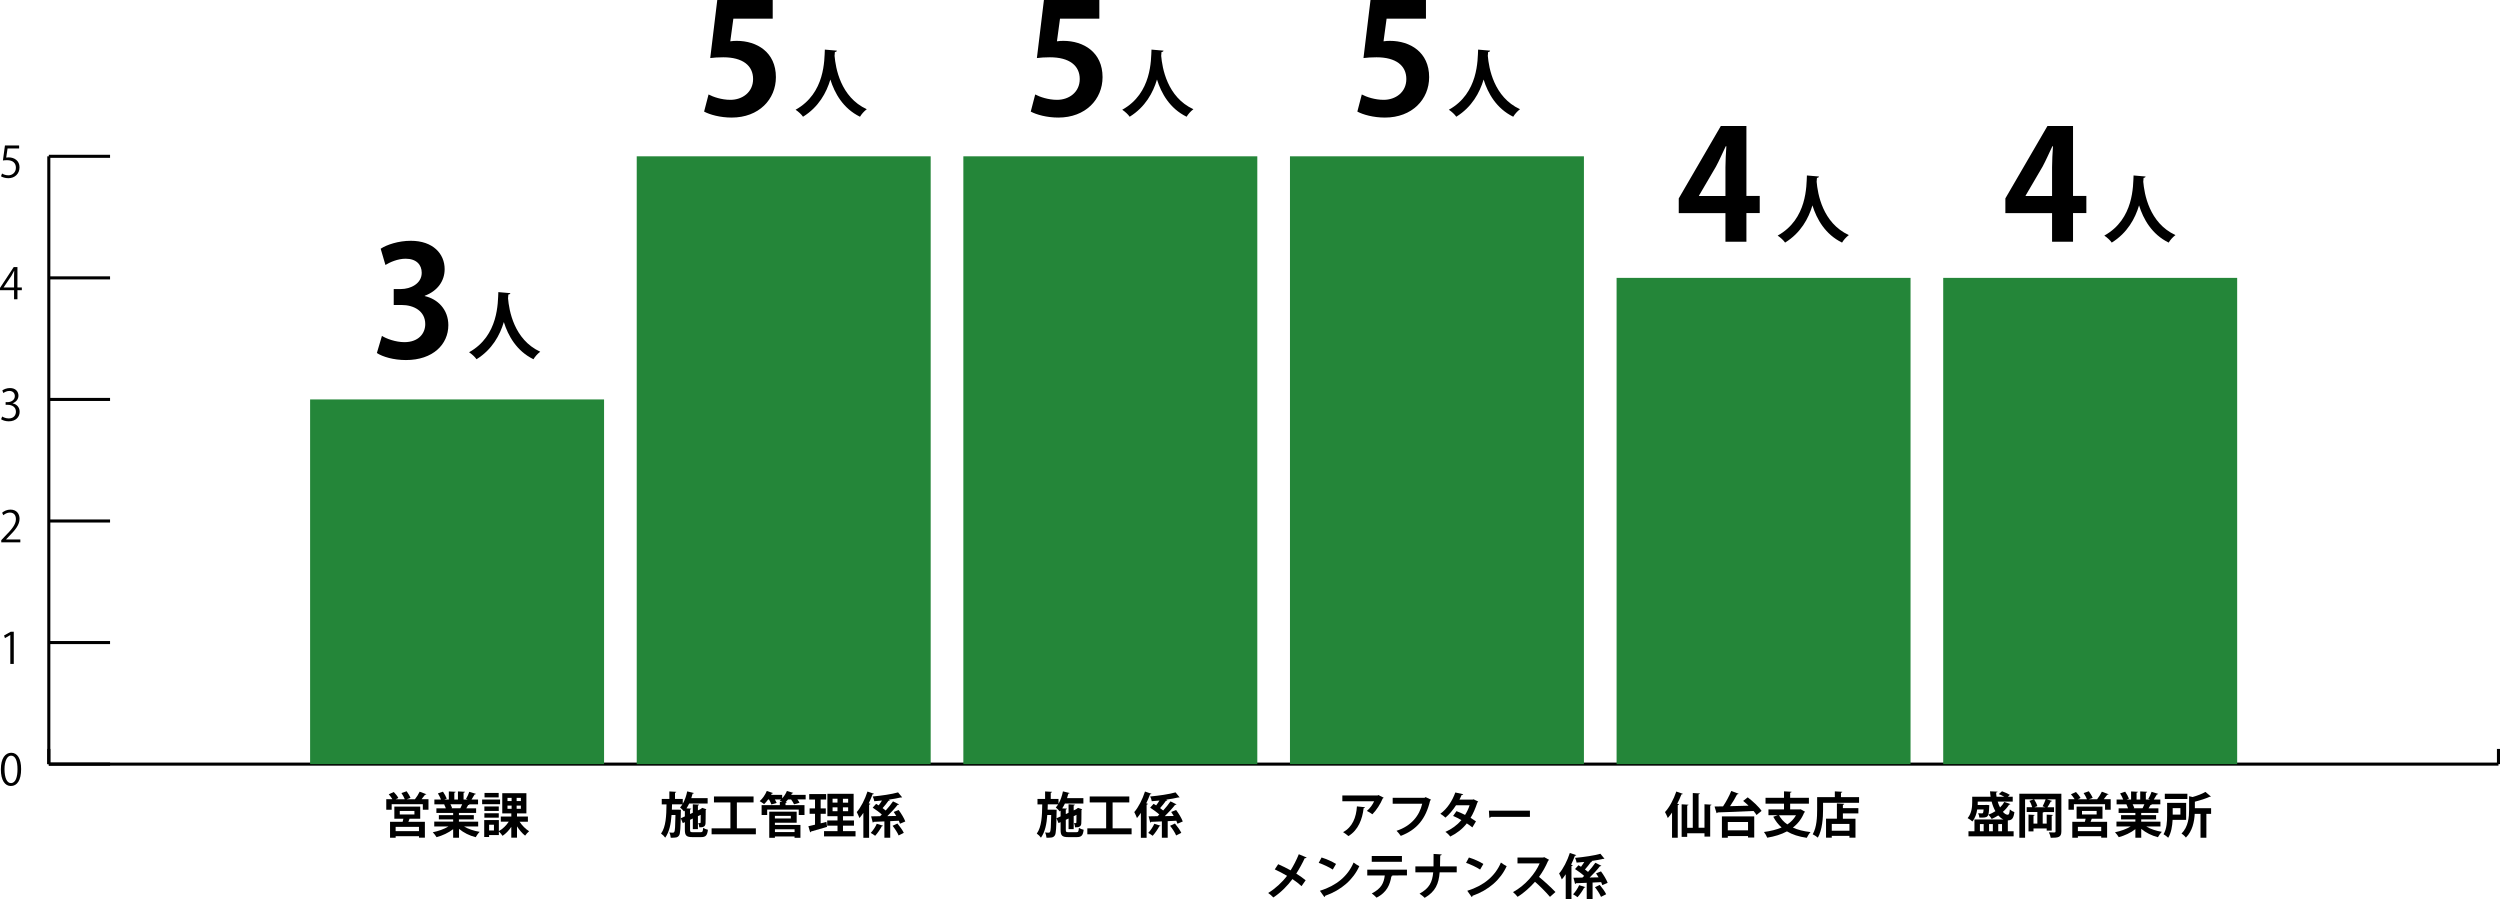<svg viewBox="0 0 814.4 292.93" xmlns="http://www.w3.org/2000/svg"><path d="m138.9 258.72c-.05.11-.21.18-.43.16-.3.43-.74.98-1.15 1.47h2.26v3.42h-1.84v-1.79h-10.15v1.79h-1.76v-3.42h1.99c-.3-.51-.77-1.14-1.18-1.6l1.63-.75c.56.56 1.2 1.36 1.49 1.94l-.86.42h2.96c-.22-.59-.67-1.41-1.09-2.02l1.7-.58c.46.64 1.03 1.55 1.25 2.15l-1.22.45h2.67c.54-.67 1.19-1.7 1.54-2.46l2.21.83zm-2.02 8h-3.47c-.11.3-.24.66-.38.99h5.38v5.17h-1.92v-.48h-7.6v.5h-1.83v-5.19h4.1l.24-.99h-2.94v-3.97h8.43v3.97zm-.4 4.03v-1.39h-7.6v1.39zm-6.25-6.59v1.15h4.77v-1.15z"/><path d="m155.81 269.22h-4.66c1.36.83 3.23 1.46 5.11 1.76-.45.42-1.01 1.22-1.3 1.75-2-.5-3.94-1.47-5.43-2.72v2.9h-1.91v-2.8c-1.5 1.17-3.49 2.1-5.41 2.61-.27-.46-.83-1.22-1.23-1.6 1.81-.37 3.71-1.04 5.11-1.89h-4.63v-1.58h6.16v-.72h-4.66v-1.39h4.66v-.72h-5.46v-1.5h3.07c-.13-.4-.34-.9-.54-1.26l.19-.03v-.02l-3.38.02v-1.57h2.16c-.22-.61-.64-1.39-1.01-2l1.65-.56c.48.69 1.01 1.65 1.23 2.27l-.79.29h1.47v-2.64l2.21.11c-.02.16-.14.27-.42.3v2.23h1.18v-2.64l2.26.11c-.02.18-.16.27-.43.32v2.21h1.36l-.56-.21c.38-.64.85-1.62 1.07-2.31l2.16.67c-.05.13-.19.19-.42.18-.27.5-.66 1.14-1.02 1.67h2.13v1.57h-2.93l.14.05c-.06.13-.22.18-.42.16-.16.32-.38.72-.62 1.09h3.2v1.5h-5.6v.72h4.85v1.39h-4.85v.72h6.27v1.58zm-5.84-5.93c.18-.37.4-.85.59-1.3h-3.83c.22.42.43.91.54 1.25l-.27.05v.02l2.96-.02z"/><path d="m162.9 260.46v1.52h-5.84v-1.52zm9.07 7.22h-2.72c.8 1.22 2 2.42 3.11 3.1-.4.34-1.01.99-1.3 1.44-.93-.72-1.87-1.83-2.64-3.03v3.68h-1.86v-3.52c-.8 1.2-1.79 2.24-2.85 2.93-.27-.43-.8-1.06-1.2-1.42v1.18h-3.18v.62h-1.59v-5.52h4.77v3.6c1.23-.67 2.42-1.83 3.22-3.07h-2.59v-1.68h3.43v-1.01h-2.95v-6.58h7.86v6.58h-3.06v1.01h3.55v1.68zm-9.49-4.96v1.46h-4.69v-1.46zm-4.69 3.65v-1.44h4.69v1.44zm4.66-8.07v1.46h-4.61v-1.46zm-1.54 12.23v-1.86h-1.58v1.86zm4.41-10.61v1.04h1.34v-1.04zm0 2.51v1.04h1.34v-1.04zm4.36-1.47v-1.04h-1.38v1.04zm0 2.51v-1.04h-1.38v1.04z"/><path d="m224.8 270.35c0 .66.11.75.93.75h2.5c.62 0 .75-.22.83-1.42.37.26 1.06.53 1.55.62-.21 1.86-.72 2.4-2.24 2.4h-2.82c-1.95 0-2.45-.51-2.45-2.34v-2.54l-.67.32-.66-1.58 1.33-.61v-1.9l-.26.29c-.29-.35-.91-.99-1.31-1.3.27-.29.53-.62.77-1.01h-3.38l-.05 1.73h2l.94.03c0 .16 0 .37-.02.58-.08 5.3-.16 7.2-.58 7.78-.5.75-1.14.75-2.71.75-.03-.53-.21-1.25-.46-1.71.5.06.94.06 1.17.06.21 0 .34-.05.46-.26.21-.32.3-1.7.37-5.49h-1.28c-.19 2.82-.7 5.49-2.06 7.38-.3-.45-.88-1.02-1.36-1.33 1.6-2.21 1.73-5.79 1.78-9.52h-1.55v-1.78h2.48v-2.43l2.26.13c-.02.14-.13.24-.42.29v2.02h2.53v1.57c.66-1.12 1.15-2.58 1.44-4.03l2.18.53c-.05.14-.19.21-.42.21-.13.5-.27.99-.43 1.47h5.33v1.75h-6.02c-.26.56-.56 1.1-.88 1.58l1.57.08c-.02.16-.13.24-.4.29v1.47l.9-.42v-2.75l2.06.11c-.02.14-.13.24-.4.29v1.58l.8-.37h-.02l.64-.45c.42.14.83.27 1.33.45-.02.08-.1.18-.21.22-.02 2.27-.02 3.89-.06 4.39-.06 1.26-1.14 1.28-2.03 1.28-.03-.43-.16-1.04-.34-1.39.18.02.42.02.53.02.14 0 .21-.05.24-.24.02-.14.03-.99.03-2.46l-.91.43v4.23h-1.66v-3.46l-.9.42v3.31z"/><path d="m240.04 269.84h6.19v1.94h-14.42v-1.94h6.13v-8.44h-5.36v-1.94h12.9v1.94h-5.44z"/><path d="m262.45 258.92v1.5h-2.69c.29.38.54.78.69 1.09l-1.78.5c-.18-.42-.58-1.06-.96-1.58h-.99c-.24.3-.5.59-.77.85l.34.02c-.02.16-.13.26-.4.29v.7h6.18v3.2h-1.87v-1.76h-10.29v1.76h-1.81v-3.2h5.94v-1.12l.82.05c-.3-.16-.62-.32-.86-.43.14-.11.29-.22.43-.35h-2c.24.4.46.82.58 1.12l-1.73.5c-.13-.43-.45-1.07-.77-1.62h-.29c-.42.58-.86 1.1-1.31 1.52-.35-.3-1.02-.75-1.44-.98.91-.77 1.82-2.08 2.32-3.31l2.03.67c-.06.1-.19.18-.4.16-.06.14-.14.29-.22.43h3.6v1.14c.64-.69 1.2-1.55 1.54-2.4l2.06.61c-.06.14-.21.19-.4.18-.08.16-.16.32-.26.48h4.72zm-10.02 9.08v.74h8.32v4.18h-1.92v-.43h-6.4v.43h-1.84v-8.51h8.93v3.6h-7.09zm5.19-2.23h-5.19v.85h5.19zm1.22 4.37h-6.4v.91h6.4z"/><path d="m267.34 268.21 1.87-.48s.02.05.21 1.63c-1.91.56-3.94 1.15-5.23 1.52-.03.16-.16.24-.27.27l-.58-2c.61-.13 1.35-.3 2.16-.5v-3.55h-1.76v-1.76h1.76v-2.88h-1.89v-1.78h5.52v1.78h-1.79v2.88h1.67v1.76h-1.67v3.1zm7.26 2.53h4.1v1.73h-10.26v-1.73h4.39v-1.76h-3.36v-1.7h3.36v-1.39h-3.3v-7.3h8.55v7.3h-3.47v1.39h3.58v1.7h-3.58v1.76zm-3.38-10.54v1.26h1.6v-1.26zm0 4.05h1.6v-1.26h-1.6zm5.07-2.78v-1.26h-1.7v1.26zm0 2.78v-1.26h-1.7v1.26z"/><path d="m281.26 264.78c-.42.62-.83 1.2-1.28 1.71-.18-.46-.61-1.49-.88-1.95 1.33-1.5 2.67-4.13 3.49-6.69l2.11.72c-.06.13-.21.21-.45.18-.37.98-.78 1.97-1.25 2.93l.54.18c-.03.13-.16.24-.42.27v10.8h-1.87v-8.15zm6.39 4.21c-.05.11-.19.19-.38.16-.5.93-1.38 2.26-2.18 3.12-.37-.3-1.04-.72-1.44-.94.77-.8 1.57-2.03 1.97-2.98zm5.08-5.14c.86 1.14 1.79 2.69 2.18 3.75l-1.73.74c-.1-.29-.22-.62-.38-.98l-2.8.14v5.39h-1.9v-5.31c-1.33.06-2.53.11-3.49.14-.03.16-.18.22-.3.24l-.53-2.03 2.91-.05c.19-.18.38-.35.58-.54-.77-.72-1.99-1.6-2.98-2.24l1.12-1.25.83.51c.37-.48.74-1.04 1.07-1.58-.85.08-1.7.16-2.5.22-.06-.45-.3-1.14-.51-1.54 2.91-.27 6.21-.75 8.26-1.34l1.33 1.62c-.06.03-.14.05-.26.05-.05 0-.11 0-.18-.02-1.09.27-2.45.51-3.92.72l.37.21c-.1.13-.29.16-.46.14-.48.7-1.25 1.66-1.92 2.4.37.26.72.53 1.01.79.9-.99 1.76-2.05 2.38-2.98l1.97.98c-.06.11-.26.16-.48.16-.88 1.14-2.15 2.5-3.34 3.67l2.91-.06c-.26-.45-.54-.9-.83-1.3l1.6-.64zm-.39 4.42c.78.93 1.7 2.19 2.08 3.04-.61.32-1.14.59-1.68.85-.34-.86-1.2-2.18-1.97-3.15 1.52-.7 1.54-.72 1.57-.74z"/><path d="m347.2 270.35c0 .66.11.75.93.75h2.5c.62 0 .75-.22.83-1.42.37.26 1.06.53 1.55.62-.21 1.86-.72 2.4-2.24 2.4h-2.82c-1.95 0-2.45-.51-2.45-2.34v-2.54l-.67.32-.66-1.58 1.33-.61v-1.9l-.26.29c-.29-.35-.91-.99-1.31-1.3.27-.29.53-.62.77-1.01h-3.38l-.05 1.73h2l.94.03c0 .16 0 .37-.02.58-.08 5.3-.16 7.2-.58 7.78-.5.75-1.14.75-2.71.75-.03-.53-.21-1.25-.46-1.71.5.06.95.06 1.17.06.21 0 .34-.05.46-.26.21-.32.3-1.7.37-5.49h-1.28c-.19 2.82-.7 5.49-2.06 7.38-.3-.45-.88-1.02-1.36-1.33 1.6-2.21 1.73-5.79 1.78-9.52h-1.55v-1.78h2.48v-2.43l2.26.13c-.02.14-.13.24-.42.29v2.02h2.53v1.57c.66-1.12 1.15-2.58 1.44-4.03l2.18.53c-.05.14-.19.21-.42.21-.13.5-.27.99-.43 1.47h5.33v1.75h-6.02c-.26.56-.56 1.1-.88 1.58l1.57.08c-.02.16-.13.24-.4.29v1.47l.9-.42v-2.75l2.07.11c-.02.14-.13.24-.4.29v1.58l.8-.37h-.02l.64-.45c.42.14.83.27 1.33.45-.02.08-.1.18-.21.22-.02 2.27-.02 3.89-.06 4.39-.06 1.26-1.14 1.28-2.03 1.28-.03-.43-.16-1.04-.34-1.39.18.02.42.02.53.02.14 0 .21-.05.24-.24.02-.14.03-.99.03-2.46l-.91.43v4.23h-1.67v-3.46l-.9.42v3.31z"/><path d="m362.43 269.84h6.2v1.94h-14.42v-1.94h6.13v-8.44h-5.36v-1.94h12.9v1.94h-5.44v8.44z"/><path d="m371.66 264.78c-.42.62-.83 1.2-1.28 1.71-.18-.46-.61-1.49-.88-1.95 1.33-1.5 2.67-4.13 3.49-6.69l2.11.72c-.06.13-.21.21-.45.18-.37.98-.78 1.97-1.25 2.93l.54.18c-.03.13-.16.24-.42.27v10.8h-1.87v-8.15zm6.39 4.21c-.05.11-.19.19-.38.16-.5.93-1.38 2.26-2.18 3.12-.37-.3-1.04-.72-1.44-.94.77-.8 1.57-2.03 1.97-2.98zm5.07-5.14c.86 1.14 1.79 2.69 2.18 3.75l-1.73.74c-.1-.29-.22-.62-.38-.98l-2.8.14v5.39h-1.9v-5.31c-1.33.06-2.53.11-3.49.14-.03.16-.18.22-.3.24l-.53-2.03 2.91-.05c.19-.18.38-.35.58-.54-.77-.72-1.99-1.6-2.98-2.24l1.12-1.25.83.51c.37-.48.74-1.04 1.07-1.58-.85.08-1.7.16-2.5.22-.06-.45-.3-1.14-.51-1.54 2.91-.27 6.21-.75 8.26-1.34l1.33 1.62c-.06.03-.14.05-.26.05-.05 0-.11 0-.18-.02-1.09.27-2.45.51-3.92.72l.37.21c-.1.13-.29.16-.46.14-.48.7-1.25 1.66-1.92 2.4.37.26.72.53 1.01.79.9-.99 1.76-2.05 2.38-2.98l1.97.98c-.06.11-.26.16-.48.16-.88 1.14-2.14 2.5-3.34 3.67l2.91-.06c-.26-.45-.54-.9-.83-1.3l1.6-.64zm-.38 4.42c.78.93 1.7 2.19 2.08 3.04-.61.32-1.14.59-1.68.85-.34-.86-1.2-2.18-1.97-3.15 1.52-.7 1.54-.72 1.57-.74z"/><path d="m450.76 259.85c-.05.11-.16.19-.32.24-.72 1.78-2.07 3.87-3.38 5.17-.42-.34-1.26-.83-1.79-1.09 1.01-.83 1.95-2.16 2.37-3.15h-10.36v-1.9h11.52l.22-.14 1.73.88zm-6.12 3.11c-.02.16-.18.29-.43.34-.4 3.5-1.73 7.12-4.95 9.06-.43-.35-1.2-.98-1.74-1.28 3.04-1.63 4.29-4.8 4.51-8.39z"/><path d="m466.2 260.52c-.08.11-.19.22-.32.27-1.42 6-4.31 9.49-9.56 11.51-.32-.5-.98-1.25-1.38-1.66 4.82-1.57 7.48-4.96 8.36-8.82h-9.62v-1.92h10.37l.35-.24 1.79.86z"/><path d="m481.53 261.12c-.03.11-.13.21-.26.29-.61 1.86-1.39 3.7-2.22 5.01.56.34 1.3.82 1.76 1.14l-1.17 1.97c-.46-.38-1.25-.93-1.82-1.3-1.41 1.81-3.23 3.23-5.39 4.29-.3-.46-1.07-1.22-1.58-1.52 2.03-.9 3.83-2.21 5.22-3.83-.85-.51-1.83-1.01-2.71-1.36l1.1-1.57c.88.32 1.87.75 2.8 1.23.62-.98 1.12-2.03 1.47-3.14h-4.42c-.99 1.54-2.22 3.01-3.44 4.02-.38-.37-1.17-.96-1.66-1.26 2.26-1.65 3.92-4.24 4.87-6.93l2.58.56c-.06.18-.24.27-.53.26-.16.43-.45 1.02-.7 1.5h4.27l.34-.1 1.5.74z"/><path d="m485.02 264.09h13.37v2.02h-12.69c-.1.16-.32.27-.54.3l-.13-2.32z"/><path d="m416.38 281.52c1.3.56 2.71 1.26 4.05 2 .83-1.3 1.91-3.33 2.67-5.25l2.54 1.07c-.06.16-.3.26-.62.24-.72 1.57-1.79 3.52-2.75 5.01.91.56 2.11 1.36 3.06 2.16l-1.34 1.92c-.75-.7-1.81-1.54-2.96-2.3-1.62 2.19-3.83 4.42-6.23 5.99-.35-.42-1.18-1.14-1.68-1.46 2.34-1.44 4.58-3.5 6.15-5.59-1.31-.78-2.71-1.5-4-2.1l1.12-1.7z"/><path d="m430.53 279.34c1.6.5 3.52 1.34 4.69 2.11l-1.06 1.82c-1.15-.77-3.04-1.65-4.58-2.19l.94-1.75zm-.55 10.84c5.39-1.67 9.11-4.8 10.96-9.2.59.48 1.28.86 1.87 1.18-1.98 4.37-5.81 7.78-11.11 9.65-.03.18-.13.35-.27.42l-1.46-2.05z"/><path d="m458.33 285.17-5.03.02.32.1c-.05.1-.16.21-.37.21-.43 2.62-1.46 5.23-4.82 6.92-.3-.34-1.12-1.06-1.55-1.38 3.15-1.6 3.92-3.44 4.23-5.86h-5.71v-1.87h12.93v1.87zm-1.64-4.44h-9.83v-1.87h9.83z"/><path d="m474.53 284.17h-5.55c-.3 3.76-1.36 6.26-4.87 8.31-.4-.42-1.17-1.01-1.68-1.36 3.19-1.76 4.16-3.73 4.45-6.95h-5.81v-1.94h5.91c.02-.58.02-2.35.02-4.05l2.64.16c-.03.21-.18.32-.48.37-.02 1.28-.02 2.45-.06 3.52h5.44v1.94z"/><path d="m478.53 279.34c1.6.5 3.52 1.34 4.69 2.11l-1.06 1.82c-1.15-.77-3.04-1.65-4.58-2.19l.94-1.75zm-.55 10.84c5.39-1.67 9.11-4.8 10.96-9.2.59.48 1.28.86 1.87 1.18-1.98 4.37-5.81 7.78-11.11 9.65-.03.18-.13.35-.27.42l-1.46-2.05z"/><path d="m504.63 280.09c-.05.13-.16.22-.29.27-.9 2.06-1.73 3.55-2.99 5.3 1.57 1.28 3.92 3.41 5.35 4.93l-1.78 1.57c-1.25-1.49-3.54-3.78-4.88-4.91-1.5 1.7-3.59 3.65-5.67 4.9-.32-.43-1.02-1.17-1.49-1.54 3.99-2.16 7.23-6 8.68-9.35h-7.22v-1.92h8.37l.34-.11z"/><path d="m510.06 284.78c-.42.62-.83 1.2-1.28 1.71-.18-.46-.61-1.49-.88-1.95 1.33-1.5 2.67-4.13 3.49-6.69l2.11.72c-.06.13-.21.21-.45.18-.37.98-.78 1.97-1.25 2.93l.54.18c-.03.13-.16.24-.42.27v10.8h-1.87v-8.15zm6.39 4.21c-.05.11-.19.19-.38.16-.5.93-1.38 2.26-2.18 3.12-.37-.3-1.04-.72-1.44-.94.77-.8 1.57-2.03 1.97-2.98zm5.08-5.14c.86 1.14 1.79 2.69 2.18 3.75l-1.73.74c-.1-.29-.22-.62-.38-.98l-2.8.14v5.39h-1.91v-5.31c-1.33.06-2.53.11-3.49.14-.03.16-.18.22-.3.24l-.53-2.03 2.91-.05c.19-.18.38-.35.58-.54-.77-.72-1.99-1.6-2.98-2.24l1.12-1.25.83.51c.37-.48.74-1.04 1.07-1.58-.85.08-1.7.16-2.5.22-.06-.45-.3-1.14-.51-1.54 2.91-.27 6.21-.75 8.26-1.34l1.33 1.62c-.06.03-.14.05-.26.05-.05 0-.11 0-.18-.02-1.09.27-2.45.51-3.92.72l.37.21c-.1.13-.29.16-.46.14-.48.7-1.25 1.66-1.92 2.4.37.26.72.53 1.01.79.9-.99 1.76-2.05 2.38-2.98l1.97.98c-.06.11-.26.16-.48.16-.88 1.14-2.14 2.5-3.34 3.67l2.91-.06c-.26-.45-.54-.9-.83-1.3l1.6-.64zm-.39 4.42c.78.93 1.7 2.19 2.08 3.04-.61.32-1.14.59-1.68.85-.34-.86-1.2-2.18-1.97-3.15 1.52-.7 1.54-.72 1.57-.74z"/><path d="m654.9 261.95c-.06.11-.21.19-.42.18-.53.85-1.22 1.63-2.02 2.34.51.59 1.06.94 1.57.94.43-.02.59-.45.69-1.73.4.37 1.01.72 1.49.88-.29 2.13-.86 2.66-2.14 2.69v3.55h1.89v1.65h-14.71v-1.65h1.95v-3.86h9.41c-.59-.27-1.15-.74-1.66-1.31-.67.43-1.39.82-2.13 1.14-.22-.37-.75-1.04-1.09-1.38.8-.29 1.57-.67 2.29-1.14-.51-.91-.93-1.97-1.22-3.12h-4.53c0 .56 0 .78-.02 1.1h2.4l.4-.03.98.08c0 .16-.02.3-.03.48-.13 3.57-.35 3.63-3.2 3.57-.03-.43-.19-1.04-.4-1.41.53.05.71.05 1.23.05.14 0 .24-.03.34-.13.1-.13.16-.45.21-1.15h-2.08c-.21 1.38-.67 2.82-1.57 3.91-.32-.3-1.14-.9-1.55-1.09 1.33-1.57 1.49-3.71 1.49-5.22v-1.75h6c-.1-.58-.16-1.17-.19-1.76l2.43.1c-.02.16-.14.27-.45.3.02.45.06.91.14 1.36h2.53c-.56-.32-1.25-.64-1.81-.85l1.06-.93c.86.3 1.95.8 2.56 1.17l-.64.61h1.57v1.58h-4.9c.21.69.46 1.34.77 1.9.56-.53 1.04-1.14 1.39-1.78l1.97.69zm-9.92 6.5v2.35h1.22v-2.35zm4.21 0h-1.23v2.35h1.23zm2.99 0h-1.23v2.35h1.23z"/><path d="m671.51 258.56v12.26c0 1.92-.94 2.1-3.46 2.1-.08-.5-.35-1.31-.61-1.79.46.03.98.05 1.34.05.75 0 .83 0 .83-.37v-10.42h-2.83l1.7.53c-.06.11-.21.18-.42.18-.29.56-.7 1.31-1.09 1.87h2.15v1.57h-3.34c-.05.08-.16.13-.35.18v3.58h1.3v-2.93l2.03.11c-.02.14-.13.24-.4.29v4.8h-1.63v-.69h-4.3v.96h-1.62v-5.47l2 .11c-.02.14-.13.24-.38.27v2.54h1.26v-3.76h-3.47v-1.57h1.79c-.16-.62-.51-1.46-.91-2.06l1.47-.51h-2.88v12.52h-1.87v-14.34h13.7zm-5.25 4.4-.85-.3c.34-.64.74-1.57.98-2.27h-3.76c.46.67.9 1.58 1.06 2.21l-.98.37h3.55z"/><path d="m686.9 258.72c-.05.11-.21.18-.43.16-.3.43-.74.98-1.15 1.47h2.26v3.42h-1.84v-1.79h-10.15v1.79h-1.76v-3.42h1.99c-.3-.51-.77-1.14-1.19-1.6l1.63-.75c.56.56 1.2 1.36 1.49 1.94l-.86.42h2.96c-.22-.59-.67-1.41-1.09-2.02l1.7-.58c.46.64 1.02 1.55 1.25 2.15l-1.22.45h2.67c.54-.67 1.18-1.7 1.54-2.46l2.21.83zm-2.02 8h-3.47c-.11.3-.24.66-.38.99h5.38v5.17h-1.92v-.48h-7.6v.5h-1.82v-5.19h4.1l.24-.99h-2.94v-3.97h8.43v3.97zm-.39 4.03v-1.39h-7.6v1.39zm-6.26-6.59v1.15h4.77v-1.15z"/><path d="m703.81 269.22h-4.66c1.36.83 3.23 1.46 5.11 1.76-.45.42-1.01 1.22-1.3 1.75-2-.5-3.94-1.47-5.43-2.72v2.9h-1.91v-2.8c-1.5 1.17-3.49 2.1-5.41 2.61-.27-.46-.83-1.22-1.23-1.6 1.81-.37 3.71-1.04 5.11-1.89h-4.63v-1.58h6.16v-.72h-4.66v-1.39h4.66v-.72h-5.46v-1.5h3.07c-.13-.4-.34-.9-.54-1.26l.19-.03v-.02l-3.38.02v-1.57h2.16c-.22-.61-.64-1.39-1.01-2l1.65-.56c.48.69 1.01 1.65 1.23 2.27l-.78.29h1.47v-2.64l2.21.11c-.02.16-.14.27-.42.3v2.23h1.19v-2.64l2.26.11c-.02.18-.16.27-.43.32v2.21h1.36l-.56-.21c.38-.64.85-1.62 1.07-2.31l2.16.67c-.05.13-.19.19-.42.18-.27.5-.66 1.14-1.02 1.67h2.13v1.57h-2.93l.14.05c-.06.13-.22.18-.42.16-.16.32-.38.72-.62 1.09h3.2v1.5h-5.6v.72h4.85v1.39h-4.85v.72h6.27v1.58zm-5.84-5.93c.18-.37.4-.85.59-1.3h-3.83c.22.42.43.91.54 1.25l-.27.05v.02l2.96-.02z"/><path d="m712.15 267.07h-4.4c-.1 1.97-.45 4.27-1.44 5.84-.3-.32-1.1-.93-1.52-1.15 1.07-1.73 1.17-4.24 1.17-6.11v-4.1h6.2v5.52zm.41-8.51v1.73h-7.35v-1.73zm-2.27 4.7h-2.51v2.1h2.51zm10 .02v1.84h-1.54v7.79h-1.91v-7.79h-1.89c-.13 2.48-.72 5.6-2.88 7.73-.26-.4-.98-1.06-1.42-1.3 2.24-2.26 2.47-5.39 2.47-7.78v-4.4l1.14.27c1.57-.45 3.17-1.06 4.18-1.67l1.78 1.5c-.1.1-.26.1-.45.1-1.23.58-3.04 1.15-4.77 1.6v2.1h5.3z"/><path d="m544.69 264.69c-.45.66-.91 1.26-1.39 1.79-.18-.48-.64-1.47-.91-1.94 1.41-1.49 2.83-4.13 3.68-6.69l2.13.74c-.06.13-.21.21-.45.19-.4 1.02-.86 2.07-1.38 3.06l.59.16c-.03.14-.14.26-.42.27v10.64h-1.86v-8.23zm10.56-2.69 2.29.13c-.02.14-.14.26-.43.29v10.12h-1.86v-1.1h-5.63v1.18h-1.81v-10.61l2.23.13c-.02.14-.13.24-.42.27v7.25h1.82v-11.32l2.32.13c-.02.14-.14.26-.43.3v10.88h1.92z"/><path d="m566.37 258.56c-.06.14-.24.22-.5.22-.58 1.18-1.46 2.62-2.29 3.84 1.9-.03 3.99-.1 6.03-.16-.58-.56-1.18-1.09-1.76-1.55l1.49-1.17c1.63 1.25 3.63 3.07 4.51 4.42l-1.65 1.34c-.22-.4-.56-.85-.96-1.31-4.31.21-8.82.37-11.7.46-.05.16-.19.24-.34.26l-.67-2.18 2.77-.05c.98-1.46 2.05-3.43 2.67-5.01l2.38.88zm-5.44 14.34v-6.96h10.53v6.9h-2.02v-.48h-6.59v.54zm8.51-5.12h-6.59v2.71h6.59z"/><path d="m586.61 263.63 1.42.82c-.06.11-.16.21-.3.26-.82 2.05-2.08 3.65-3.68 4.88 1.6.74 3.52 1.22 5.75 1.47-.43.45-.96 1.31-1.23 1.87-2.58-.37-4.71-1.06-6.45-2.1-1.87 1.01-4.05 1.66-6.43 2.06-.18-.51-.69-1.42-1.06-1.86 2.13-.29 4.08-.75 5.75-1.47-1.09-.96-1.98-2.11-2.72-3.49l1.44-.5h-3.01v-1.89h5.07v-1.87h-6.02v-1.91h6.02v-2.11l2.45.13c-.02.16-.14.26-.45.32v1.66h6.11v1.91h-6.11v1.87h3.12l.34-.06zm-7.09 1.95c.66 1.18 1.55 2.18 2.72 2.98 1.18-.77 2.14-1.76 2.83-2.98z"/><path d="m599.72 259.68h5.89v1.83h-11.73v2.24c0 2.61-.24 6.59-1.7 9.12-.35-.32-1.22-.88-1.67-1.09 1.33-2.31 1.44-5.7 1.44-8.04v-4.07h5.76v-1.87l2.43.13c-.02.16-.13.26-.43.32v1.42zm1.05 2.19c-.02.18-.14.27-.43.32v1.07h5.04v1.71h-5.04v1.74h4.1v6.16h-1.97v-.58h-5.75v.59h-1.87v-6.18h3.54v-4.98l2.39.13zm1.7 8.75v-2.21h-5.75v2.21z"/><g fill="#248639" stroke="#000" stroke-miterlimit="10"><path d="m15.9 248.92h798"/><path d="m15.9 248.92v-4.95"/><path d="m813.9 248.92v-4.95"/></g><path d="m.28 250.67c0-3.67 1.43-5.45 3.39-5.45s3.21 1.88 3.21 5.31c0 3.64-1.28 5.52-3.36 5.52-1.91 0-3.24-1.88-3.24-5.38zm5.42-.08c0-2.62-.63-4.43-2.1-4.43-1.25 0-2.13 1.67-2.13 4.43s.77 4.51 2.09 4.51c1.55 0 2.14-2.02 2.14-4.51z"/><path d="m3.36 216.28v-9.4h-.03l-1.72 1-.28-.87 2.17-1.22h.99v10.49z"/><path d="m6.61 176.68h-6.2v-.71l1.02-1.08c2.49-2.52 3.75-4.05 3.75-5.76 0-1.12-.49-2.16-2-2.16-.84 0-1.6.46-2.1.87l-.39-.81c.64-.57 1.6-1.02 2.72-1.02 2.12 0 2.96 1.54 2.96 2.98 0 1.98-1.39 3.66-3.56 5.84l-.83.87v.03h4.64v.95z"/><path d="m4.12 131.41c1.23.21 2.28 1.2 2.28 2.72 0 1.67-1.21 3.12-3.56 3.12-1.05 0-2-.34-2.48-.67l.35-.9c.38.25 1.22.63 2.14.63 1.76 0 2.34-1.23 2.34-2.2 0-1.54-1.3-2.24-2.67-2.24h-.69v-.87h.69c1.01 0 2.31-.63 2.31-1.95 0-.91-.55-1.7-1.81-1.7-.77 0-1.5.38-1.92.69l-.35-.85c.5-.39 1.48-.78 2.49-.78 1.92 0 2.77 1.22 2.77 2.48 0 1.08-.69 2.04-1.9 2.48v.04z"/><path d="m5.69 97.48h-1.11v-2.94h-4.58v-.74l4.48-6.81h1.2v6.65h1.43v.9h-1.43v2.94zm-4.51-3.83h3.4v-3.73c0-.57.03-1.13.05-1.68h-.05c-.32.64-.58 1.09-.84 1.57l-2.56 3.81z"/><path d="m6.23 47.39v.97h-3.77l-.44 2.97c.22-.03.45-.06.81-.06 1.86 0 3.53 1.11 3.53 3.22s-1.54 3.56-3.62 3.56c-1.05 0-1.93-.31-2.41-.62l.34-.91c.39.27 1.16.59 2.07.59 1.32 0 2.45-.97 2.44-2.48 0-1.44-.92-2.45-2.88-2.45-.56 0-1 .04-1.35.1l.66-4.89h4.61z"/><g fill="#248639"><g stroke="#000" stroke-miterlimit="10"><path d="m15.9 248.92v-198"/><path d="m15.9 248.92h19.95"/><path d="m15.9 209.32h19.95"/><path d="m15.9 169.72h19.95"/><path d="m15.9 130.12h19.95"/><path d="m15.9 90.52h19.95"/><path d="m15.9 50.92h19.95"/></g><path d="m101.02 130.12h95.76v118.8h-95.76z"/><path d="m207.42 50.92h95.76v198h-95.76z"/><path d="m313.82 50.92h95.76v198h-95.76z"/><path d="m420.22 50.92h95.76v198h-95.76z"/><path d="m526.62 90.52h95.76v158.4h-95.76z"/><path d="m633.02 90.52h95.76v158.4h-95.76z"/></g><path d="m138.37 96.45c4.19.95 7.68 4.34 7.68 9.47 0 6.28-5.04 11.37-13.81 11.37-3.99 0-7.58-1.05-9.47-2.29l1.65-5.58c1.4.9 4.44 2.04 7.33 2.04 4.54 0 6.78-2.79 6.78-5.88 0-4.24-3.69-6.23-7.73-6.23h-2.54v-5.19h2.39c2.94 0 6.73-1.65 6.73-5.29 0-2.64-1.75-4.59-5.24-4.59-2.59 0-5.14 1.15-6.58 2.04l-1.55-5.29c1.94-1.3 5.78-2.59 9.82-2.59 7.23 0 11.02 4.24 11.02 9.23 0 3.89-2.34 7.13-6.48 8.68z"/><path d="m166.25 95.49c0 .24-.26.41-.65.46-.02.34-.07.77-.1 1.25.34 3.89 1.9 13.42 10.49 17.38-.91.67-1.75 1.66-2.21 2.45-5.5-2.69-8.26-7.66-9.65-12.12-1.27 4.25-3.79 8.95-8.9 12.12-.5-.74-1.44-1.61-2.42-2.28 9.7-5.38 9.36-16.39 9.53-19.59l3.91.34z"/><path d="m136.61 117.34h24v12h-24z" fill="none"/><path d="m251.72 0v6.08h-12.82l-1 7.38c.7-.1 1.3-.15 2.09-.15 6.58 0 12.77 3.69 12.77 11.82 0 7.23-5.54 13.17-14.41 13.17-3.74 0-7.13-.95-8.98-1.95l1.45-5.58c1.5.8 4.24 1.75 7.13 1.75 3.84 0 7.38-2.44 7.38-6.78s-3.34-7.08-9.72-7.08c-1.7 0-2.99.1-4.24.25l2.29-18.9h18.05z"/><path d="m272.62 16.49c0 .24-.26.41-.65.46-.02.34-.07.77-.1 1.25.34 3.89 1.9 13.42 10.49 17.38-.91.67-1.75 1.66-2.21 2.45-5.5-2.69-8.26-7.66-9.65-12.12-1.27 4.25-3.79 8.95-8.91 12.12-.5-.74-1.44-1.61-2.42-2.28 9.7-5.38 9.36-16.39 9.53-19.59l3.91.34z"/><path d="m243.01 38.34h24v12h-24z" fill="none"/><path d="m358.12 0v6.08h-12.81l-1 7.38c.7-.1 1.3-.15 2.09-.15 6.58 0 12.77 3.69 12.77 11.82 0 7.23-5.54 13.17-14.41 13.17-3.74 0-7.13-.95-8.98-1.95l1.45-5.58c1.5.8 4.24 1.75 7.13 1.75 3.84 0 7.38-2.44 7.38-6.78s-3.34-7.08-9.72-7.08c-1.7 0-2.99.1-4.24.25l2.29-18.9h18.05z"/><path d="m379.02 16.49c0 .24-.26.41-.65.46-.02.34-.07.77-.1 1.25.34 3.89 1.9 13.42 10.49 17.38-.91.67-1.75 1.66-2.21 2.45-5.5-2.69-8.26-7.66-9.65-12.12-1.27 4.25-3.79 8.95-8.9 12.12-.5-.74-1.44-1.61-2.42-2.28 9.7-5.38 9.36-16.39 9.53-19.59l3.91.34z"/><path d="m349.41 38.34h24v12h-24z" fill="none"/><path d="m464.52 0v6.08h-12.82l-1 7.38c.7-.1 1.3-.15 2.09-.15 6.58 0 12.77 3.69 12.77 11.82 0 7.23-5.54 13.17-14.41 13.17-3.74 0-7.13-.95-8.98-1.95l1.45-5.58c1.5.8 4.24 1.75 7.13 1.75 3.84 0 7.38-2.44 7.38-6.78s-3.34-7.08-9.72-7.08c-1.7 0-2.99.1-4.24.25l2.29-18.9h18.05z"/><path d="m485.42 16.49c0 .24-.26.41-.65.46-.02.34-.07.77-.1 1.25.34 3.89 1.9 13.42 10.49 17.38-.91.67-1.75 1.66-2.21 2.45-5.5-2.69-8.26-7.66-9.65-12.12-1.27 4.25-3.79 8.95-8.9 12.12-.5-.74-1.44-1.61-2.42-2.28 9.7-5.38 9.36-16.39 9.53-19.59l3.91.34z"/><path d="m455.81 38.34h24v12h-24z" fill="none"/><path d="m568.91 78.75h-6.83v-9.33h-15.21v-4.79l13.71-23.59h8.33v22.79h4.34v5.58h-4.34v9.33zm-15.46-14.91h8.63v-9.37c0-2.19.15-4.59.3-6.83h-.2c-1.15 2.39-2.04 4.49-3.19 6.63l-5.54 9.47z"/><path d="m592.54 57.49c0 .24-.26.41-.65.46-.02.34-.07.77-.1 1.25.34 3.89 1.9 13.42 10.49 17.38-.91.67-1.75 1.66-2.21 2.45-5.5-2.69-8.26-7.66-9.65-12.12-1.27 4.25-3.79 8.95-8.91 12.12-.5-.74-1.44-1.61-2.42-2.28 9.7-5.38 9.36-16.39 9.53-19.59l3.91.34z"/><path d="m562.21 79.34h24v12h-24z" fill="none"/><path d="m675.31 78.75h-6.83v-9.33h-15.21v-4.79l13.71-23.59h8.33v22.79h4.34v5.58h-4.34v9.33zm-15.46-14.91h8.63v-9.37c0-2.19.15-4.59.3-6.83h-.2c-1.15 2.39-2.04 4.49-3.19 6.63l-5.54 9.47z"/><path d="m698.94 57.49c0 .24-.26.41-.65.46-.02.34-.07.77-.1 1.25.34 3.89 1.9 13.42 10.49 17.38-.91.67-1.75 1.66-2.21 2.45-5.5-2.69-8.26-7.66-9.65-12.12-1.27 4.25-3.79 8.95-8.9 12.12-.5-.74-1.44-1.61-2.42-2.28 9.7-5.38 9.36-16.39 9.53-19.59l3.91.34z"/><path d="m668.61 79.34h24v12h-24z" fill="none"/></svg>